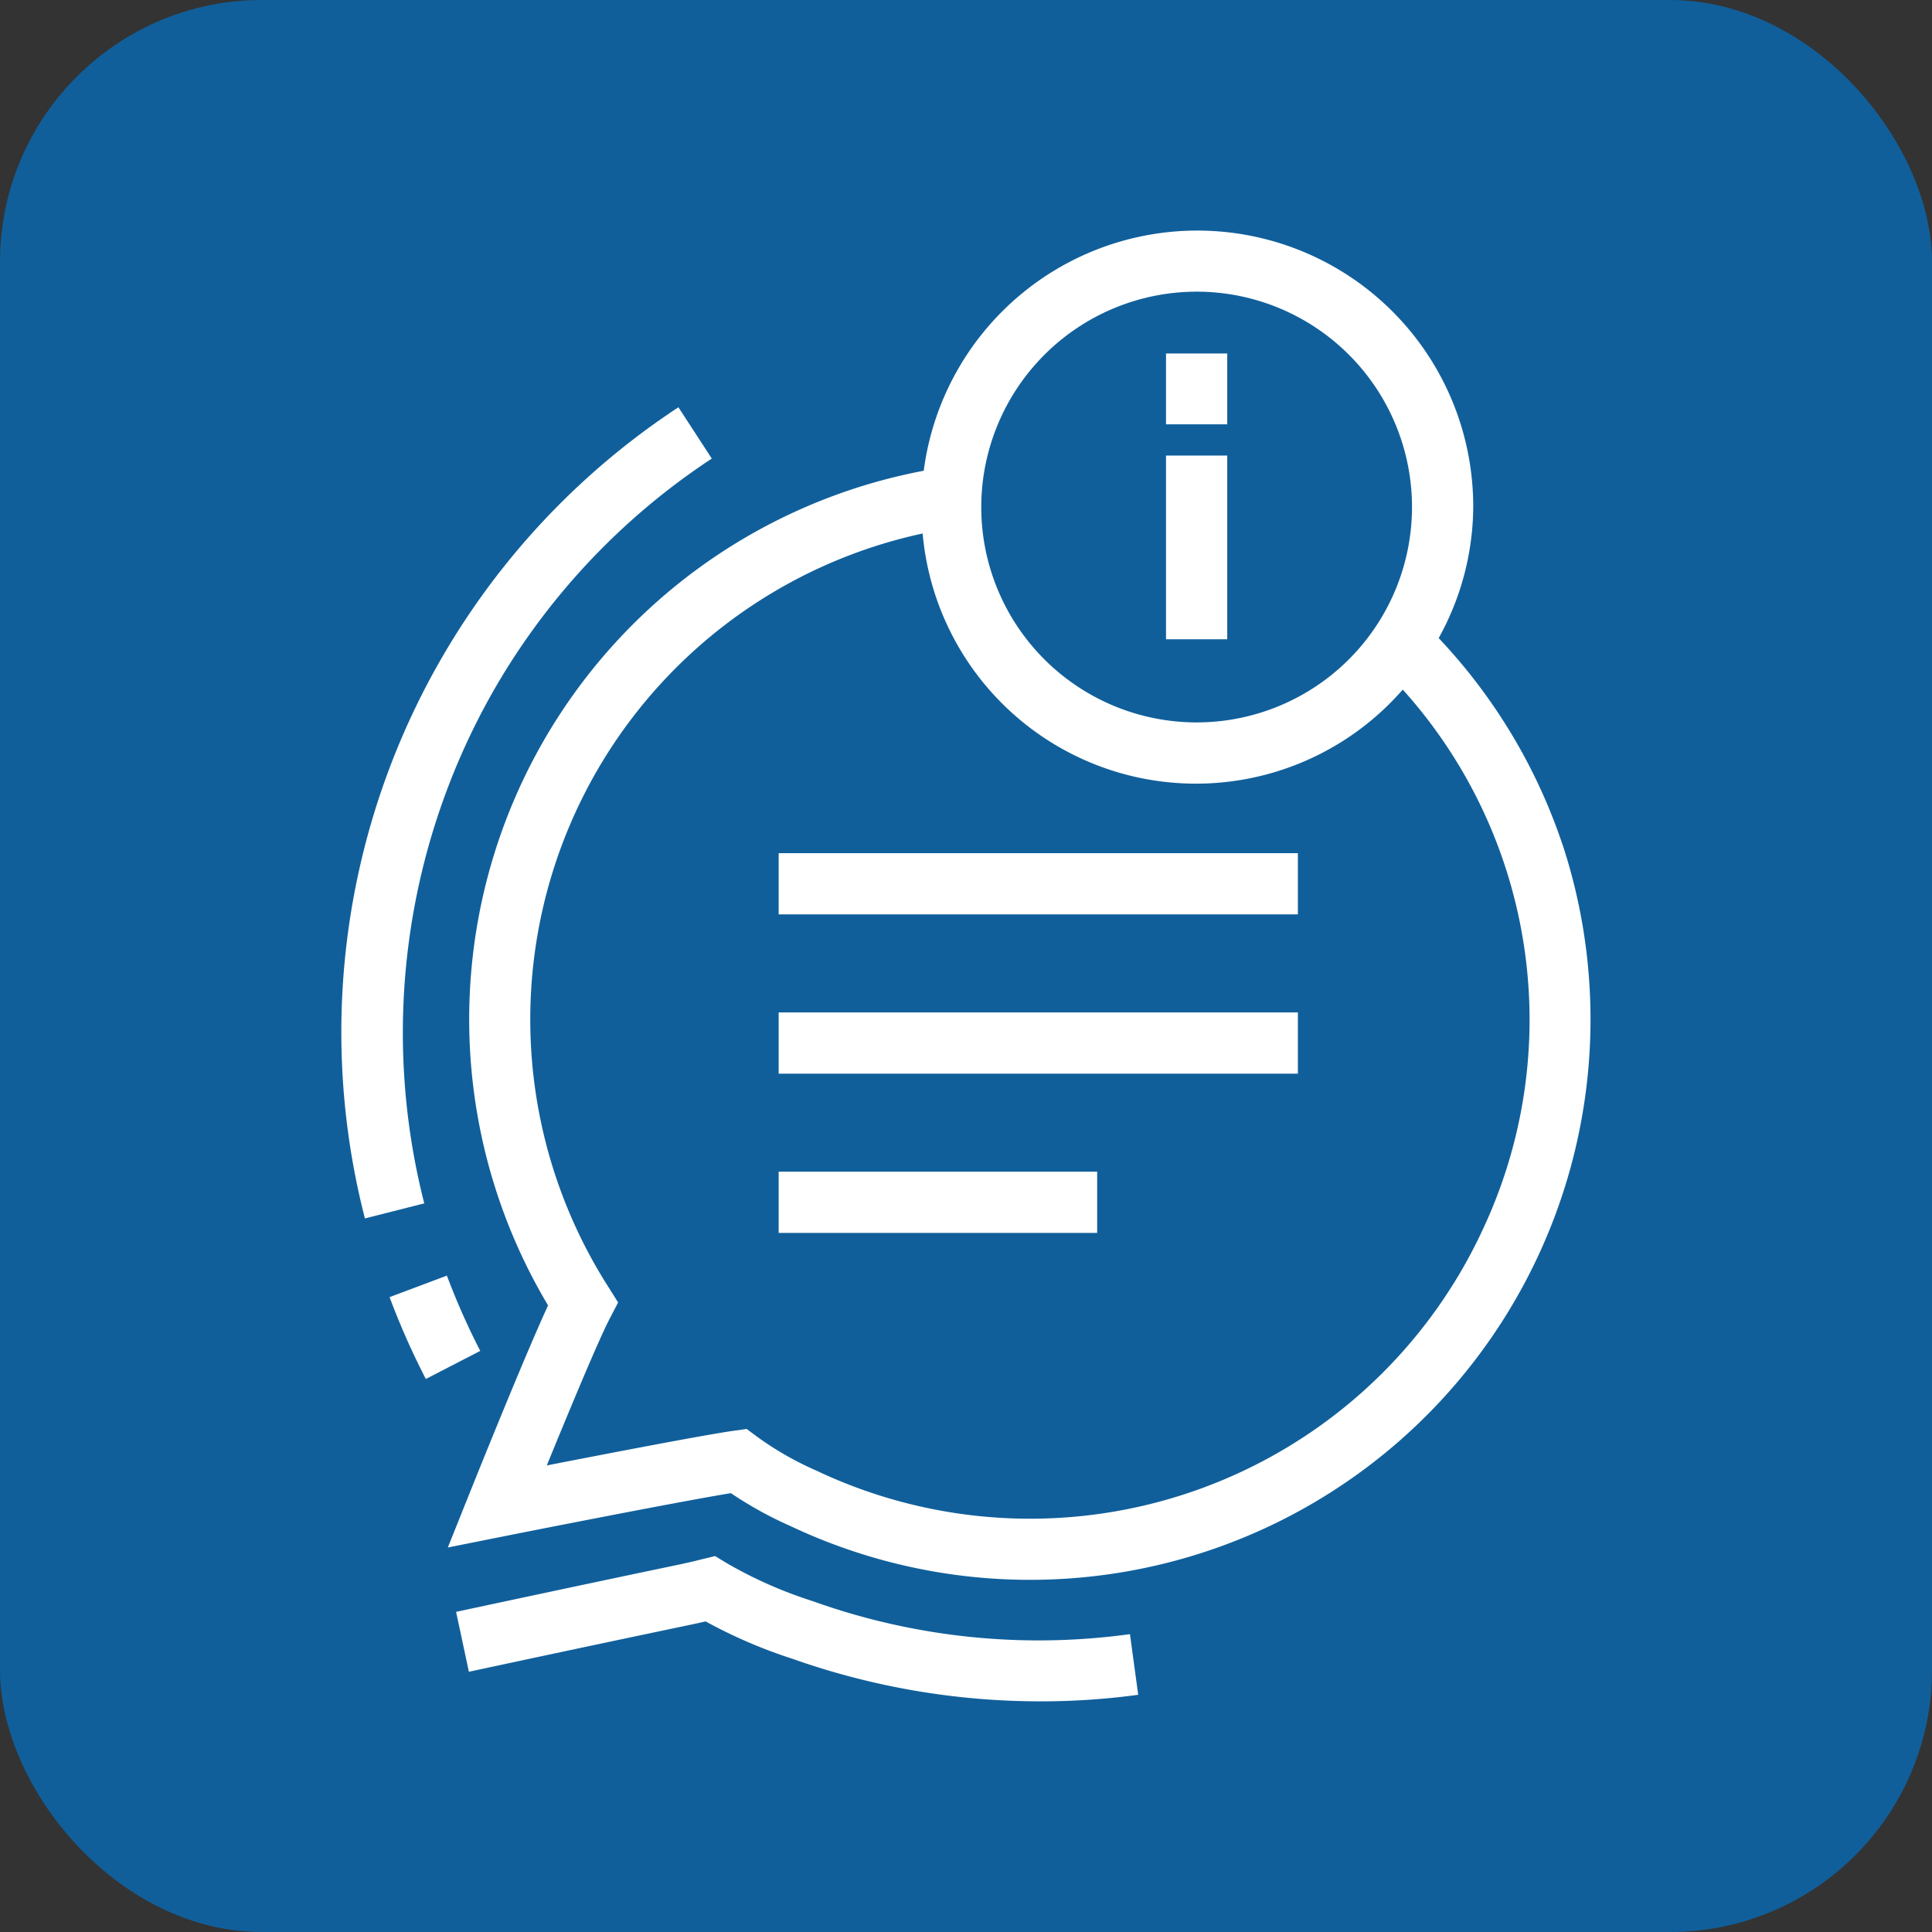 <svg xmlns="http://www.w3.org/2000/svg" width="59" height="59" viewBox="0 0 59 59">
  <rect x="0" y="0" width="59" height="59" fill="#333333" stroke="none"/>
  <g id="Group_320632" data-name="Group 320632" transform="translate(-176 -1349)">
    <rect id="Rectangle_194856" data-name="Rectangle 194856" width="59" height="59" rx="8" transform="translate(176 1349)" fill="#105f9b"/>
    <g id="Group_322209" data-name="Group 322209" transform="translate(134.144 1340.037)">
      <path id="Path_503941" data-name="Path 503941" d="M194.866,219.189h15.856v1.87H194.866Z" transform="translate(-129.231 -184.172)" fill="#fff"/>
      <path id="Path_503942" data-name="Path 503942" d="M194.866,271.152h15.856v1.87H194.866Z" transform="translate(-129.231 -231.271)" fill="#fff"/>
      <path id="Path_503943" data-name="Path 503943" d="M194.866,323.115h9.727v1.87h-9.727Z" transform="translate(-129.231 -278.371)" fill="#fff"/>
      <path id="Path_503944" data-name="Path 503944" d="M100.485,449.949a13.174,13.174,0,0,1-2.635-1.171l-.329-.2-.371.091c-.475.117-.475.117-1.28.285-.824.172-2.473.519-6.257,1.328l.391,1.83c3.78-.811,5.428-1.154,6.25-1.328.579-.121.762-.159.979-.21a15.175,15.175,0,0,0,2.65,1.141,22.689,22.689,0,0,0,7.561,1.3,22,22,0,0,0,3-.2l-.252-1.852a20.449,20.449,0,0,1-9.709-1.015Z" transform="translate(-33.829 -392.096)" fill="#fff"/>
      <path id="Path_503945" data-name="Path 503945" d="M56.821,82.5a20.94,20.94,0,0,1,6.772-7.277l-1.019-1.567A22.834,22.834,0,0,0,53,98.428l1.812-.46A21.094,21.094,0,0,1,56.821,82.5Z" transform="translate(0 -52.256)" fill="#fff"/>
      <path id="Path_503946" data-name="Path 503946" d="M69.665,357.029l-1.75.657a22.93,22.93,0,0,0,1.107,2.5l1.662-.858A21.694,21.694,0,0,1,69.665,357.029Z" transform="translate(-14.162 -309.111)" fill="#fff"/>
      <path id="Path_503947" data-name="Path 503947" d="M120.972,34.791a17.073,17.073,0,0,0-3.793-6.342,8.339,8.339,0,0,0,1.055-4,8.426,8.426,0,0,0-16.781-1.11A17.049,17.049,0,0,0,89.981,48.828c-.765,1.658-2.345,5.607-2.42,5.793l-.641,1.6,1.691-.338c.055-.011,5.167-1.028,6.953-1.322A11.692,11.692,0,0,0,97.4,55.574a17.116,17.116,0,0,0,23.574-20.783ZM109.787,17.87a6.577,6.577,0,1,1-6.577,6.577A6.584,6.584,0,0,1,109.787,17.87Zm8.677,28.772a15.235,15.235,0,0,1-20.287,7.232,9.631,9.631,0,0,1-1.824-1.045l-.307-.228-.38.053c-.9.126-3.824.69-5.724,1.061.689-1.684,1.594-3.864,1.93-4.5l.248-.477-.287-.457a15.182,15.182,0,0,1,9.587-23.026,8.379,8.379,0,0,0,14.662,4.767,15.066,15.066,0,0,1,2.38,16.622Z" transform="translate(-31.388)" fill="#fff"/>
      <path id="Path_503948" data-name="Path 503948" d="M321.252,89.457h1.87v5.61h-1.87Z" transform="translate(-243.788 -66.582)" fill="#fff"/>
      <path id="Path_503949" data-name="Path 503949" d="M321.252,56.158h1.87v2.163h-1.87Z" transform="translate(-243.788 -36.4)" fill="#fff"/>
    </g>
  </g>
</svg>
